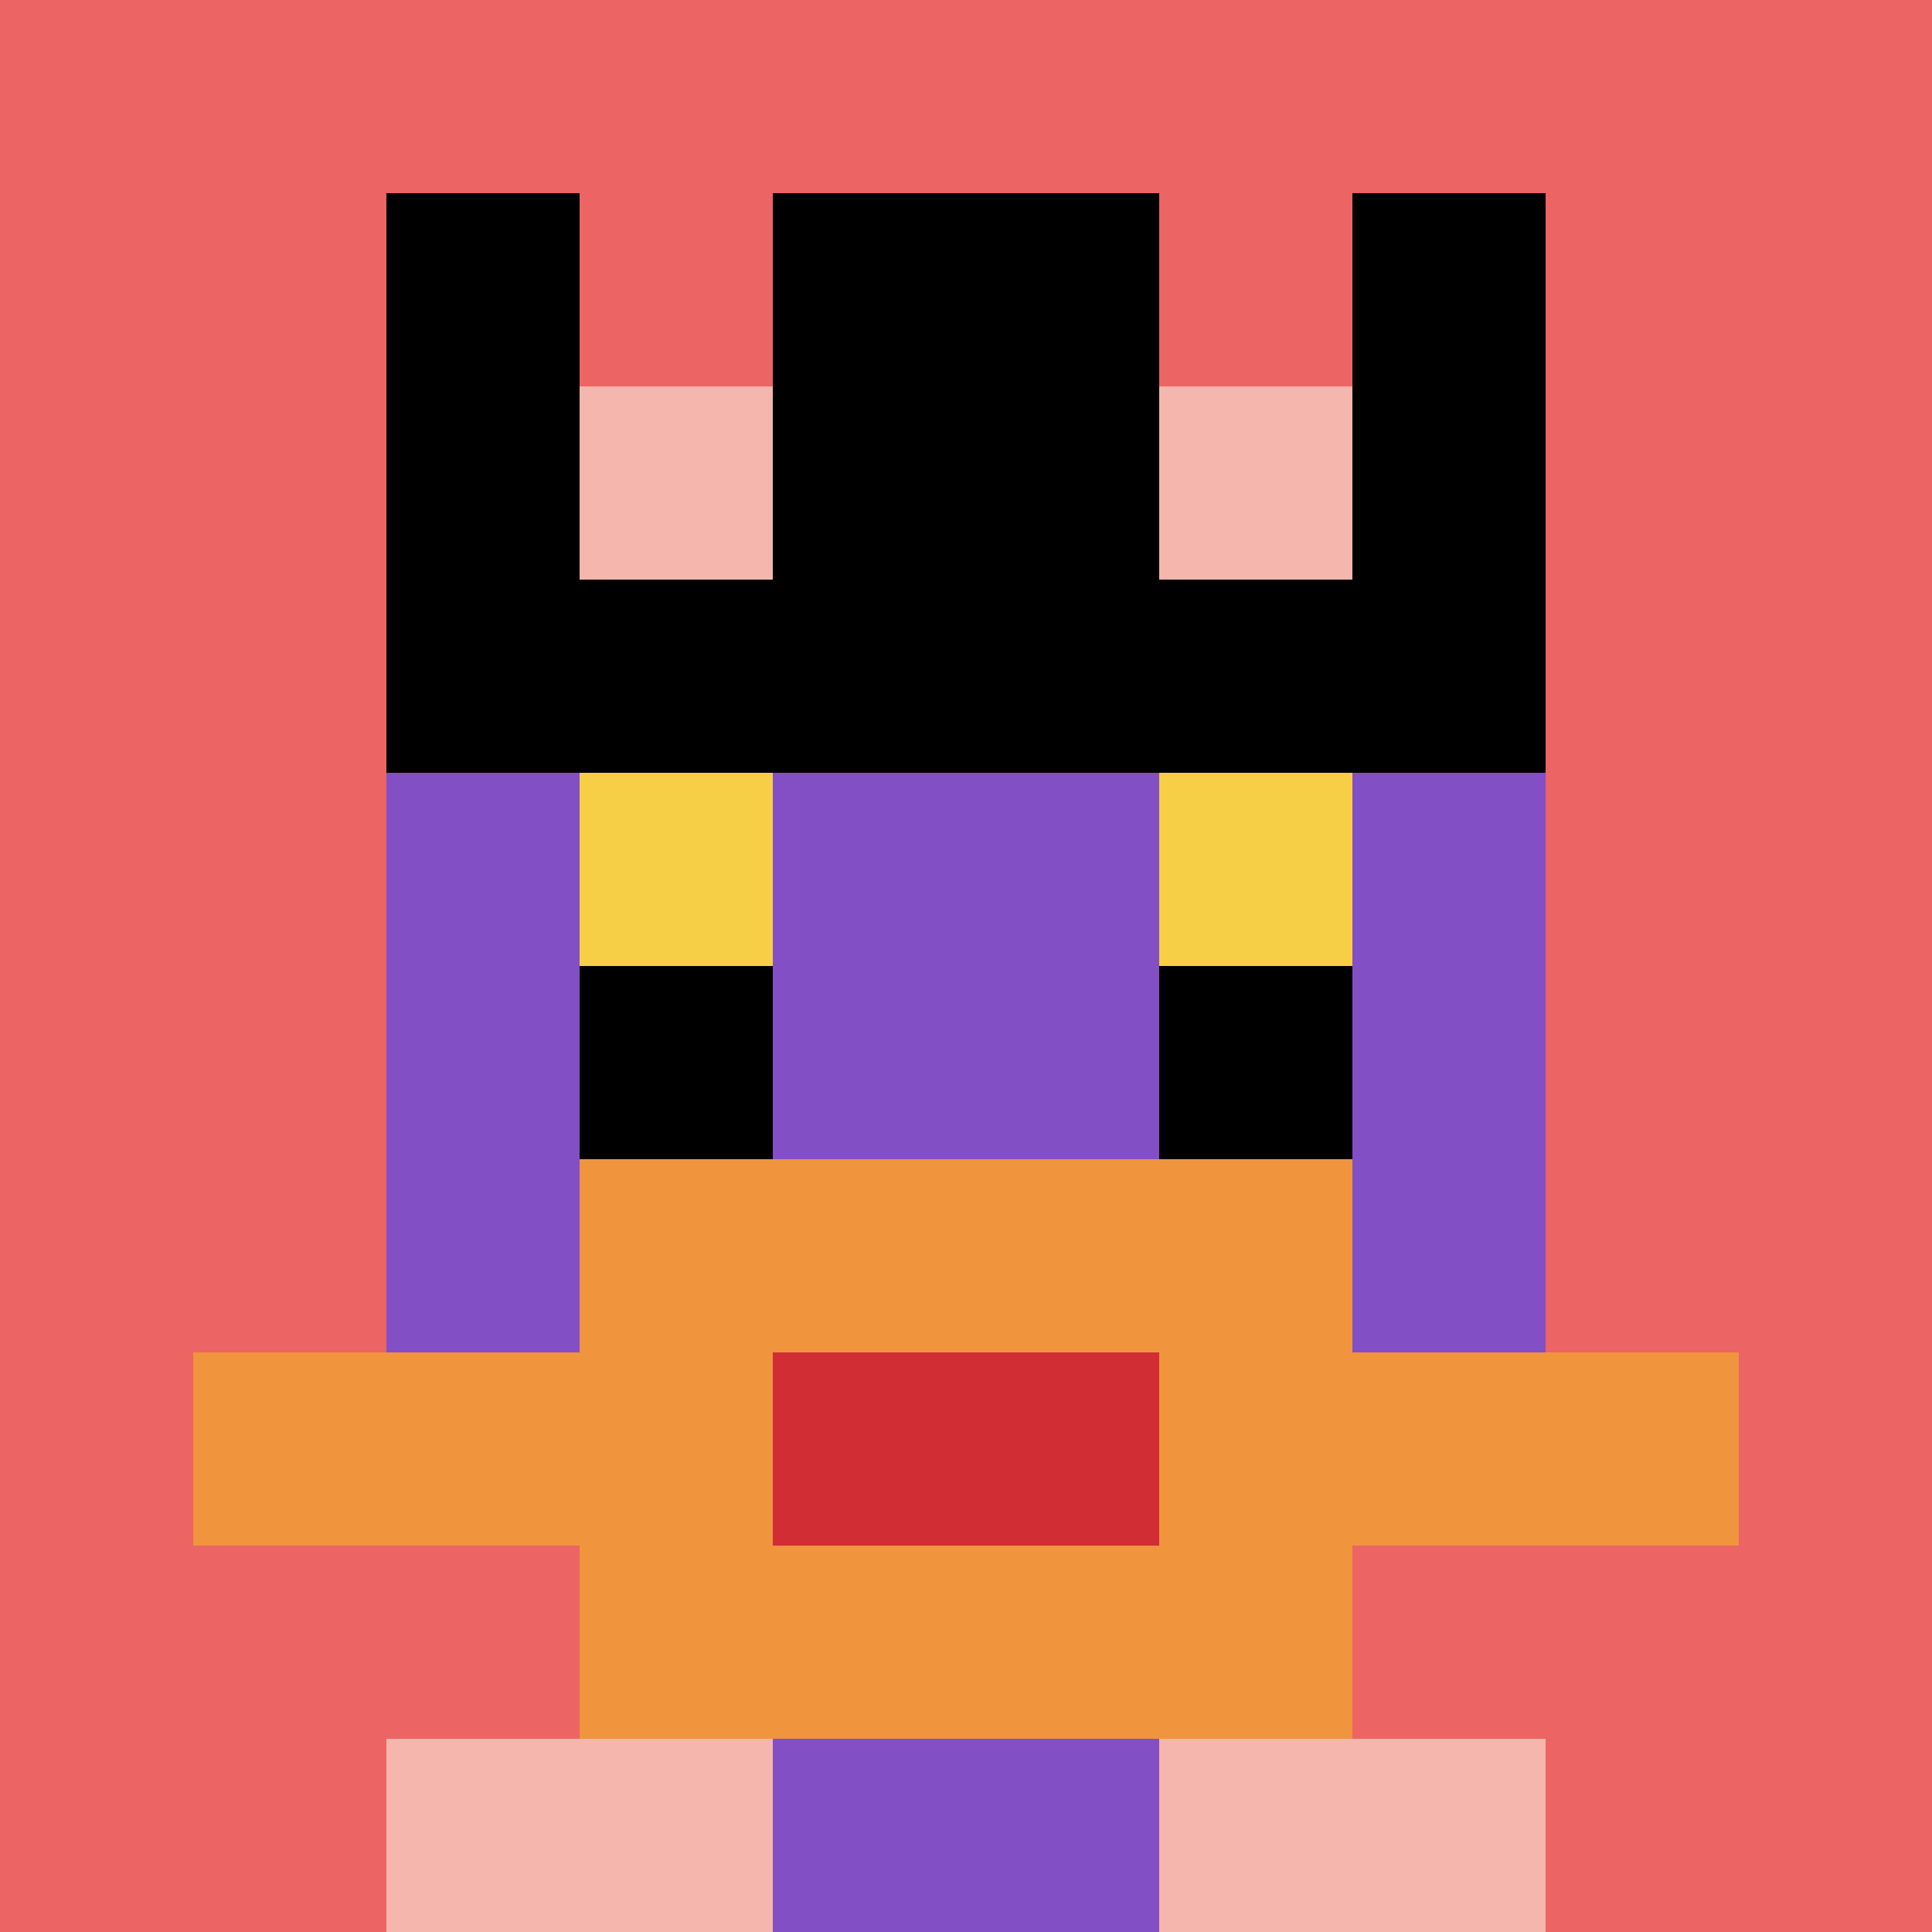 <svg xmlns="http://www.w3.org/2000/svg" version="1.1" width="735" height="735"><title>'goose-pfp-503082' by Dmitri Cherniak</title><desc>seed=503082
backgroundColor=#ffffff
padding=20
innerPadding=0
timeout=500
dimension=1
border=false
Save=function(){return n.handleSave()}
frame=45

Rendered at Wed Oct 04 2023 13:32:22 GMT+0800 (中国标准时间)
Generated in &lt;1ms
</desc><defs></defs><rect width="100%" height="100%" fill="#ffffff"></rect><g><g id="0-0"><rect x="0" y="0" height="735" width="735" fill="#EC6463"></rect><g><rect id="0-0-3-2-4-7" x="220.5" y="147" width="294" height="514.5" fill="#834FC4"></rect><rect id="0-0-2-3-6-5" x="147" y="220.5" width="441" height="367.5" fill="#834FC4"></rect><rect id="0-0-4-8-2-2" x="294" y="588" width="147" height="147" fill="#834FC4"></rect><rect id="0-0-1-7-8-1" x="73.5" y="514.5" width="588" height="73.5" fill="#F0943E"></rect><rect id="0-0-3-6-4-3" x="220.5" y="441" width="294" height="220.5" fill="#F0943E"></rect><rect id="0-0-4-7-2-1" x="294" y="514.5" width="147" height="73.5" fill="#D12D35"></rect><rect id="0-0-3-4-1-1" x="220.5" y="294" width="73.5" height="73.5" fill="#F7CF46"></rect><rect id="0-0-6-4-1-1" x="441" y="294" width="73.5" height="73.5" fill="#F7CF46"></rect><rect id="0-0-3-5-1-1" x="220.5" y="367.5" width="73.5" height="73.5" fill="#000000"></rect><rect id="0-0-6-5-1-1" x="441" y="367.5" width="73.5" height="73.5" fill="#000000"></rect><rect id="0-0-4-1-2-2" x="294" y="73.5" width="147" height="147" fill="#834FC4"></rect><rect id="0-0-2-1-1-2" x="147" y="73.5" width="73.5" height="147" fill="#000000"></rect><rect id="0-0-4-1-2-2" x="294" y="73.5" width="147" height="147" fill="#000000"></rect><rect id="0-0-7-1-1-2" x="514.5" y="73.5" width="73.5" height="147" fill="#000000"></rect><rect id="0-0-2-2-6-2" x="147" y="147" width="441" height="147" fill="#000000"></rect><rect id="0-0-3-2-1-1" x="220.5" y="147" width="73.5" height="73.5" fill="#F4B6AD"></rect><rect id="0-0-6-2-1-1" x="441" y="147" width="73.5" height="73.5" fill="#F4B6AD"></rect><rect id="0-0-2-9-2-1" x="147" y="661.5" width="147" height="73.5" fill="#F4B6AD"></rect><rect id="0-0-6-9-2-1" x="441" y="661.5" width="147" height="73.5" fill="#F4B6AD"></rect></g><rect x="0" y="0" stroke="white" stroke-width="0" height="735" width="735" fill="none"></rect></g></g></svg>